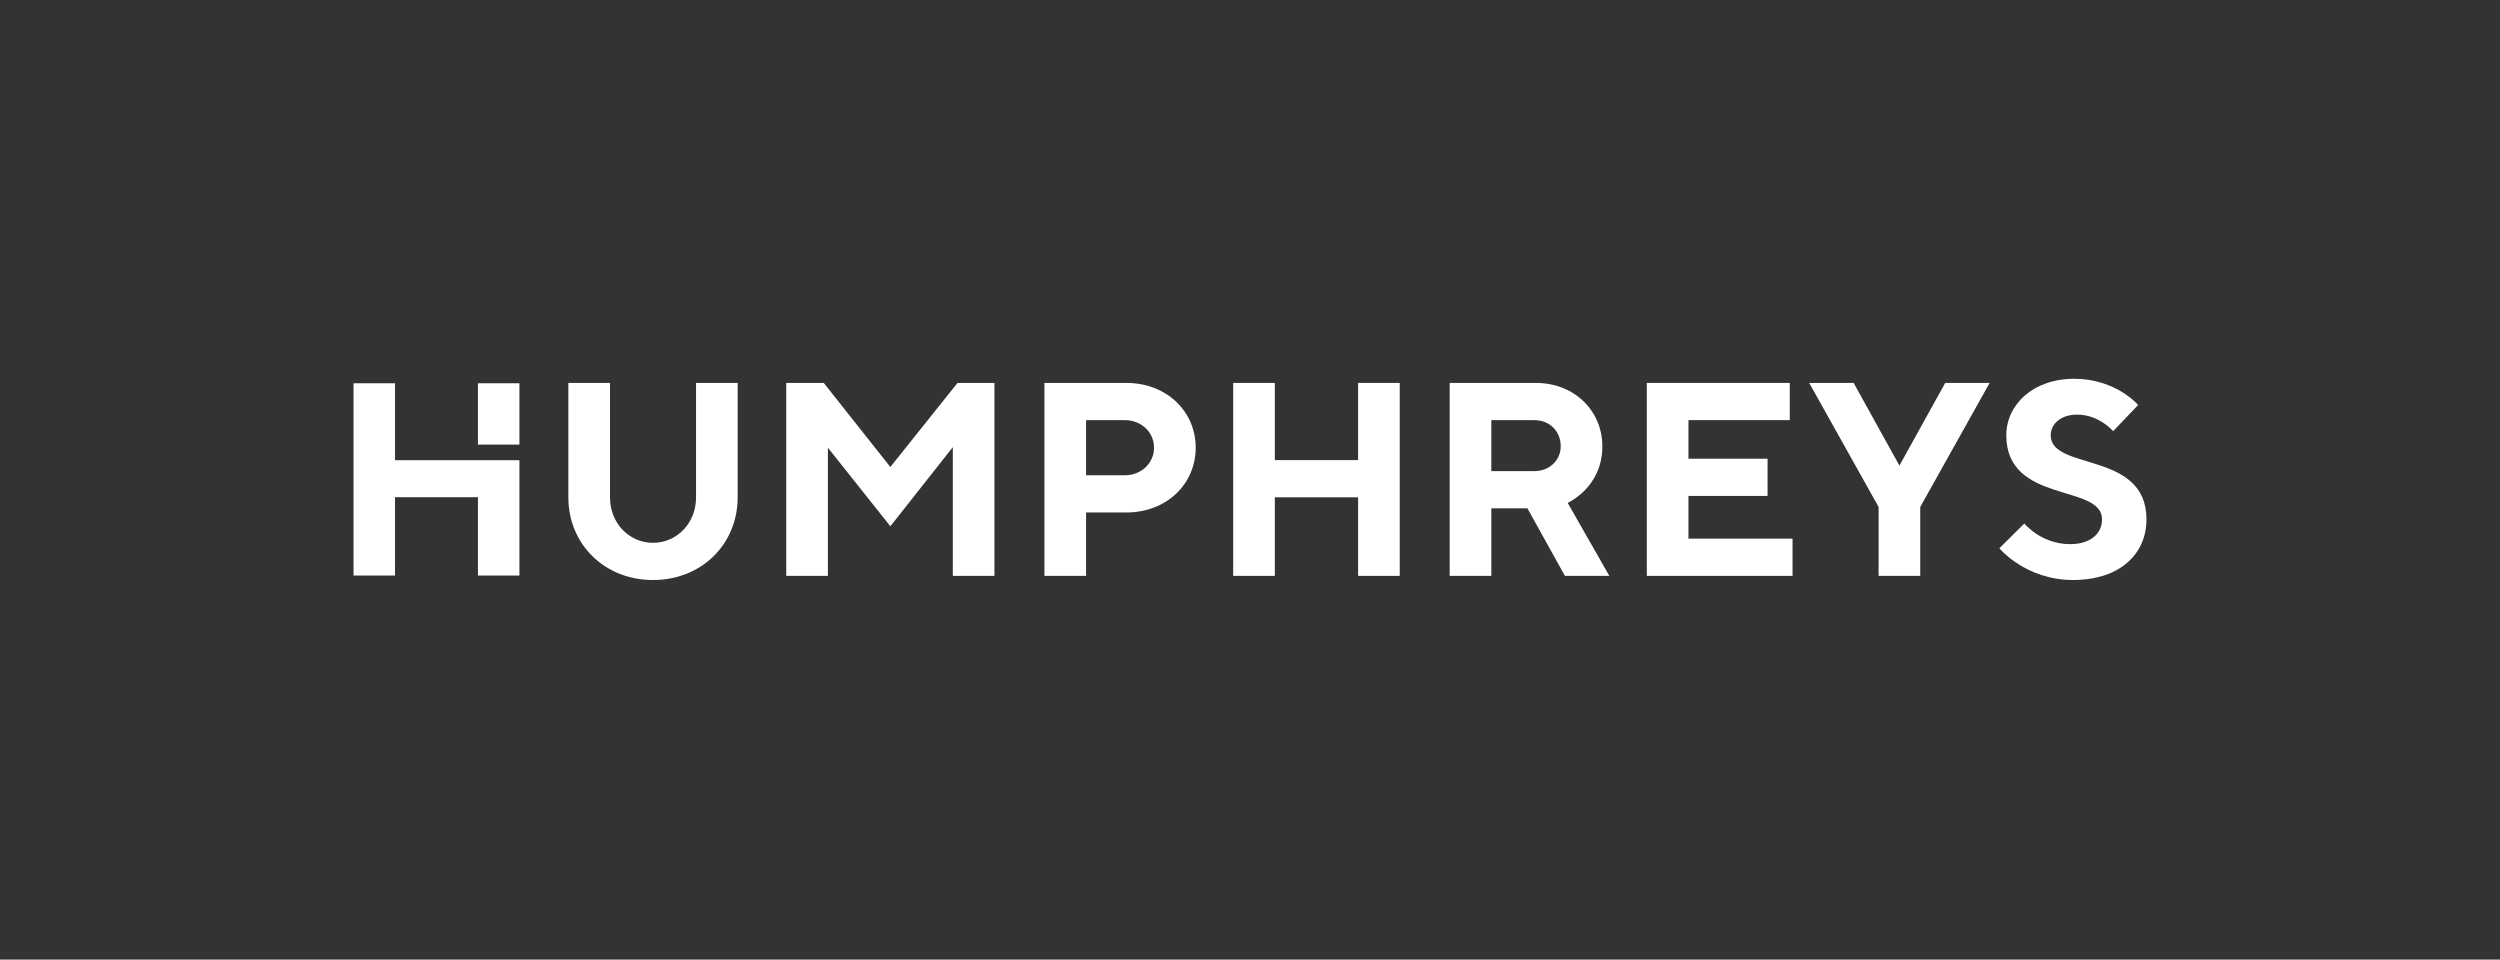 <?xml version="1.0" encoding="UTF-8"?>
<svg xmlns="http://www.w3.org/2000/svg" width="198" height="76" viewBox="0 0 198 76" fill="none">
  <rect x="0" y="0" width="198" height="76" fill="#333333" stroke="none"/>
  <g clip-path="url(#clip0_298_3140)">
    <path d="M28 30.357V45.58H31.285V39.38H37.853V45.58H41.138V36.448H31.285V30.357H28ZM37.853 35.21H41.138V30.357H37.853V35.21Z" fill="white"></path>
    <path d="M55.126 39.387V30.327H58.423V39.387C58.423 43.099 55.566 45.937 51.719 45.937C47.871 45.937 45.014 43.099 45.014 39.387V30.327H48.312V39.387C48.312 41.461 49.85 42.99 51.719 42.99C53.588 42.99 55.127 41.462 55.127 39.387H55.126Z" fill="white"></path>
    <path d="M75.836 30.327H78.759V45.609H75.463V35.414L70.516 41.68L65.569 35.458V45.609H62.272V30.327H65.239L70.515 36.986L75.836 30.327Z" fill="white"></path>
    <path d="M89.203 30.327C92.39 30.327 94.699 32.576 94.699 35.458C94.699 38.34 92.39 40.588 89.203 40.588H86.016V45.609H82.718V30.327H89.203ZM86.016 33.274V37.64H89.093C90.412 37.64 91.401 36.658 91.401 35.457C91.401 34.256 90.413 33.274 89.093 33.274H86.016Z" fill="white"></path>
    <path d="M110.859 45.609H107.561V39.387H100.966V45.609H97.668V30.327H100.966V36.44H107.561V30.327H110.859V45.609Z" fill="white"></path>
    <path d="M114.816 30.327H121.631C124.708 30.327 126.907 32.554 126.907 35.349C126.907 38.624 124.159 39.824 124.159 39.824L127.457 45.609H123.94L120.972 40.26H118.114V45.609H114.816V30.327ZM121.521 33.274H118.113V37.313H121.521C122.73 37.313 123.609 36.44 123.609 35.349C123.609 34.148 122.73 33.275 121.521 33.275V33.274Z" fill="white"></path>
    <path d="M141.969 42.662V45.609H130.428V30.327H141.75V33.274H133.726V36.33H139.991V39.277H133.726V42.662H141.969V42.662Z" fill="white"></path>
    <path d="M150.433 36.877L154.061 30.327H157.579L152.083 40.152V45.609H148.785V40.152L143.289 30.327H146.807L150.434 36.877H150.433Z" fill="white"></path>
    <path d="M158.899 34.475C158.899 32.074 160.987 30 164.285 30C167.583 30 169.341 32.074 169.341 32.074L167.362 34.148C167.362 34.148 166.263 32.838 164.504 32.838C163.185 32.838 162.416 33.602 162.416 34.475C162.416 37.313 170 35.676 170 41.133C170 43.862 167.912 45.936 164.175 45.936C160.437 45.936 158.349 43.425 158.349 43.425L160.327 41.46C160.327 41.46 161.646 43.097 163.954 43.097C165.603 43.097 166.482 42.224 166.482 41.133C166.482 38.295 158.899 39.932 158.899 34.474V34.475Z" fill="white"></path>
  </g>
  <defs>
    <clipPath id="clip0_298_3140">
      <rect width="142" height="16" fill="white" transform="translate(28 30)"></rect>
    </clipPath>
  </defs>
</svg>
